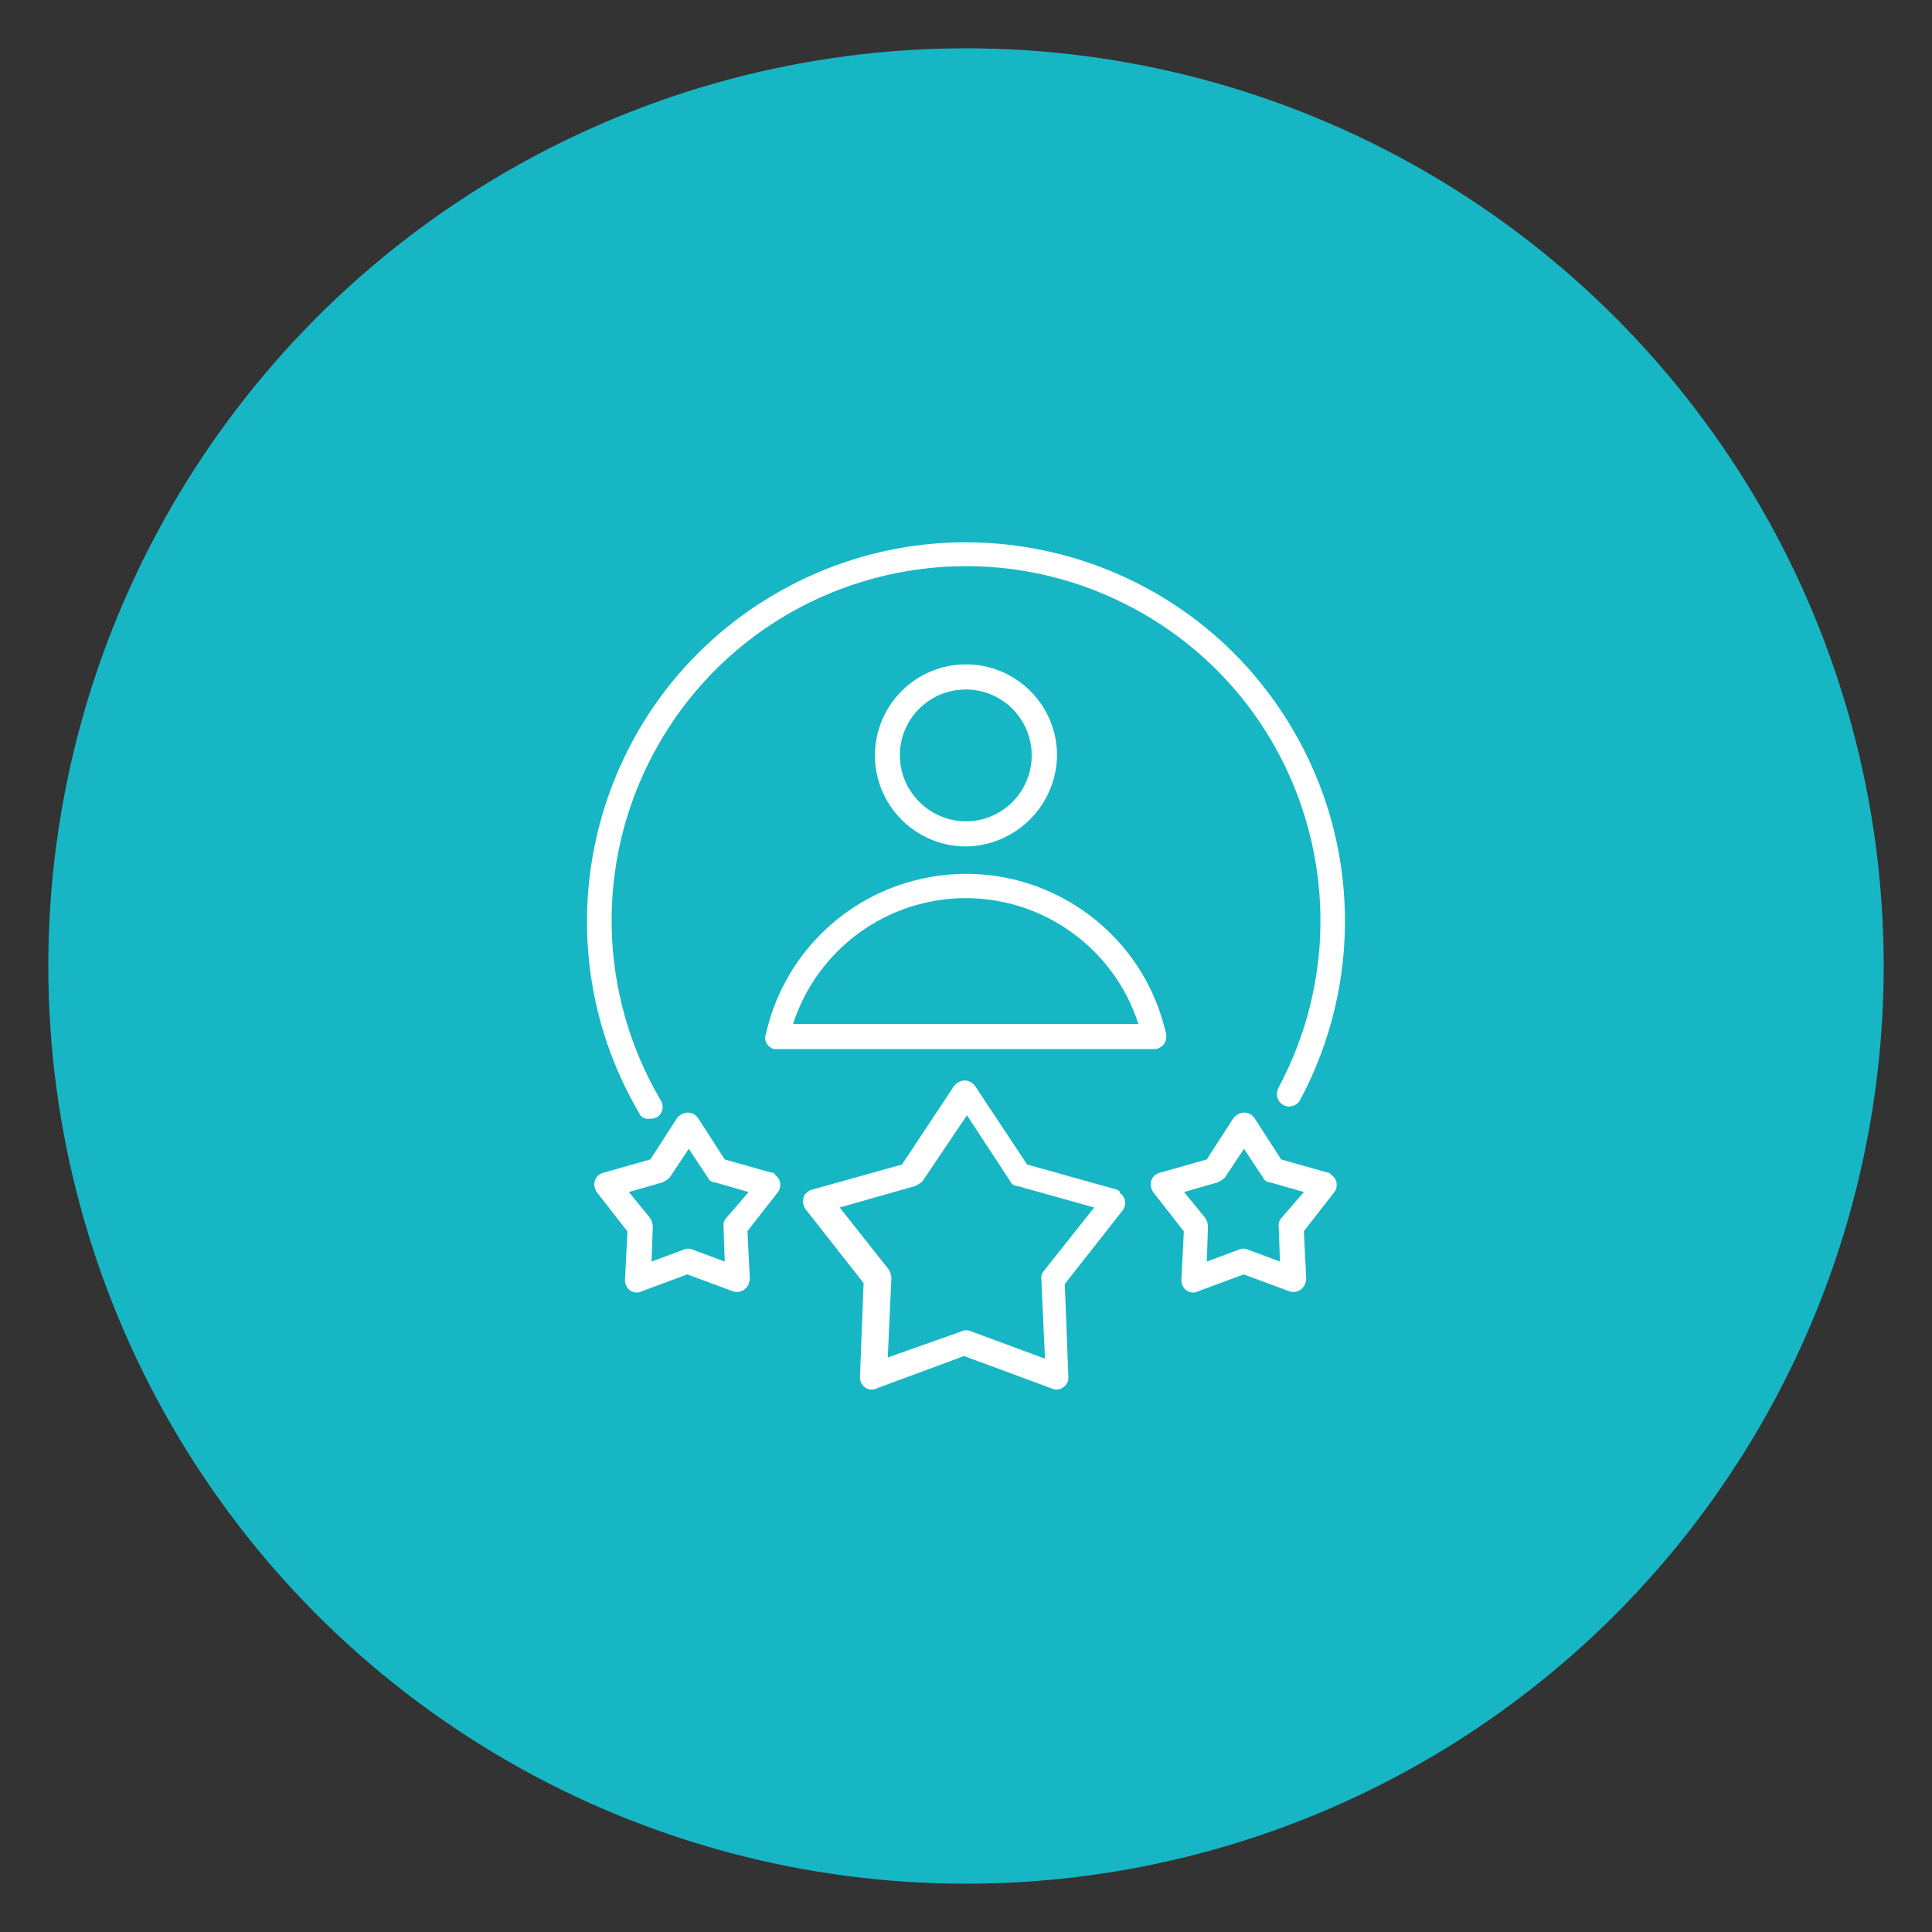 <?xml version="1.0" encoding="UTF-8"?>
<svg xmlns="http://www.w3.org/2000/svg" id="Calque_1" data-name="Calque 1" viewBox="0 0 80 80">
  <rect x="0" y="0" width="80" height="80" fill="#333333" stroke="none"/>
  <defs>
    <style>
      .cls-1 {
        fill: #17b6c5;
      }

      .cls-1, .cls-2 {
        stroke-width: 0px;
      }

      .cls-2 {
        fill: #fff;
      }
    </style>
  </defs>
  <circle class="cls-1" cx="40" cy="40" r="38"></circle>
  <path id="noun-experience-5975840" class="cls-2" d="M31.7,42.85c-.07.26.09.52.35.59.02,0,.03,0,.05,0h15.69c.27,0,.5-.22.5-.5v-.1c-1.01-4.58-5.55-7.47-10.13-6.45-3.22.71-5.74,3.23-6.45,6.45ZM39.99,37.19c3.26,0,6.15,2.11,7.15,5.21h-14.3c1-3.1,3.89-5.21,7.15-5.21ZM43.77,31.28c0-2.08-1.69-3.77-3.77-3.77s-3.77,1.69-3.77,3.77,1.69,3.77,3.77,3.77h0c2.07-.03,3.74-1.7,3.77-3.77h0ZM37.26,31.28c0-1.51,1.22-2.73,2.73-2.73s2.73,1.22,2.73,2.73-1.22,2.73-2.73,2.73h0c-1.5-.01-2.72-1.23-2.73-2.73h0ZM26.49,46.13c-4.41-7.46-1.93-17.09,5.53-21.49,7.46-4.41,17.09-1.93,21.49,5.53,2.79,4.71,2.91,10.54.33,15.37-.13.25-.44.35-.69.22-.25-.13-.35-.44-.22-.69,0,0,0-.02.01-.03h0c3.82-7.15,1.13-16.04-6.02-19.86-7.15-3.82-16.04-1.13-19.86,6.02-2.42,4.52-2.3,9.97.31,14.38.14.24.06.55-.18.69,0,0-.01,0-.02,0h0c-.08.04-.16.06-.25.05-.18.04-.36-.04-.45-.2ZM46.25,49.26l-3.72-1.04-2.14-3.23c-.1-.15-.26-.25-.45-.25h0c-.18.01-.34.1-.45.25l-2.14,3.23-3.72,1.04c-.26.06-.43.32-.37.58,0,.02.01.04.02.06.01.07.05.14.1.2l2.38,3.03-.15,3.87c-.02.28.19.53.47.54,0,0,.02,0,.02,0,.07,0,.14-.01.2-.05l3.62-1.34,3.62,1.34s.1.05.2.05c.27,0,.5-.22.5-.5h0l-.15-3.87,2.38-3.03c.18-.21.16-.53-.06-.71-.01-.01-.03-.02-.04-.03,0-.1-.05-.1-.15-.15h0ZM43.22,52.63c-.08.09-.12.22-.1.35l.15,3.28-3.08-1.14c-.11-.05-.24-.05-.35,0l-3.08,1.09.15-3.28c0-.12-.04-.24-.1-.35l-2.04-2.58,3.13-.89c.11-.05.21-.12.3-.2l1.84-2.73,1.79,2.73c.05.12.17.2.3.2l3.18.89-2.09,2.63ZM54.99,48.56l-1.94-.55-1.09-1.69c-.1-.16-.26-.25-.45-.25h0c-.18.01-.34.1-.45.25l-1.09,1.69-1.94.55c-.26.06-.43.32-.37.58,0,.02.01.04.02.06.01.07.05.14.1.2l1.24,1.59-.1,1.99c-.02.28.19.53.47.54,0,0,.02,0,.02,0,.07,0,.14-.01.2-.05l1.89-.7,1.89.7c.26.09.54-.04.65-.3,0-.05.05-.15.05-.2l-.1-1.99,1.24-1.59c.18-.21.16-.53-.06-.71-.01-.01-.03-.02-.04-.03-.05-.05-.1-.1-.15-.1h0ZM53.05,50.45c-.08.09-.12.22-.1.35l.05,1.44-1.34-.5c-.11-.05-.24-.05-.35,0l-1.34.5.05-1.44c0-.12-.04-.24-.1-.35l-.89-1.09,1.39-.4c.11-.05.21-.12.3-.2l.79-1.19.79,1.19c.05.12.17.2.3.2l1.39.4-.94,1.09ZM31.95,48.56l-1.94-.55-1.09-1.69c-.1-.16-.26-.25-.45-.25h0c-.18.01-.34.1-.45.25l-1.09,1.69-1.94.55c-.26.06-.43.32-.37.58,0,.02.01.04.02.06.01.07.05.14.1.2l1.24,1.59-.1,1.99c-.02.28.19.53.47.54,0,0,.02,0,.02,0,.07,0,.14-.01.2-.05l1.89-.7,1.89.7c.26.09.54-.04.65-.3,0-.05.05-.15.05-.2l-.1-1.99,1.24-1.59c.18-.21.16-.53-.06-.71-.01-.01-.03-.02-.04-.03,0-.05-.05-.1-.15-.1h0ZM30.06,50.45c-.08.09-.12.22-.1.35l.05,1.44-1.34-.5c-.11-.05-.24-.05-.35,0l-1.34.5.05-1.44c0-.12-.04-.24-.1-.35l-.89-1.09,1.39-.4c.11-.05.21-.12.3-.2l.79-1.19.79,1.19c.05.12.17.2.3.2l1.39.4-.94,1.09Z"></path>
</svg>
